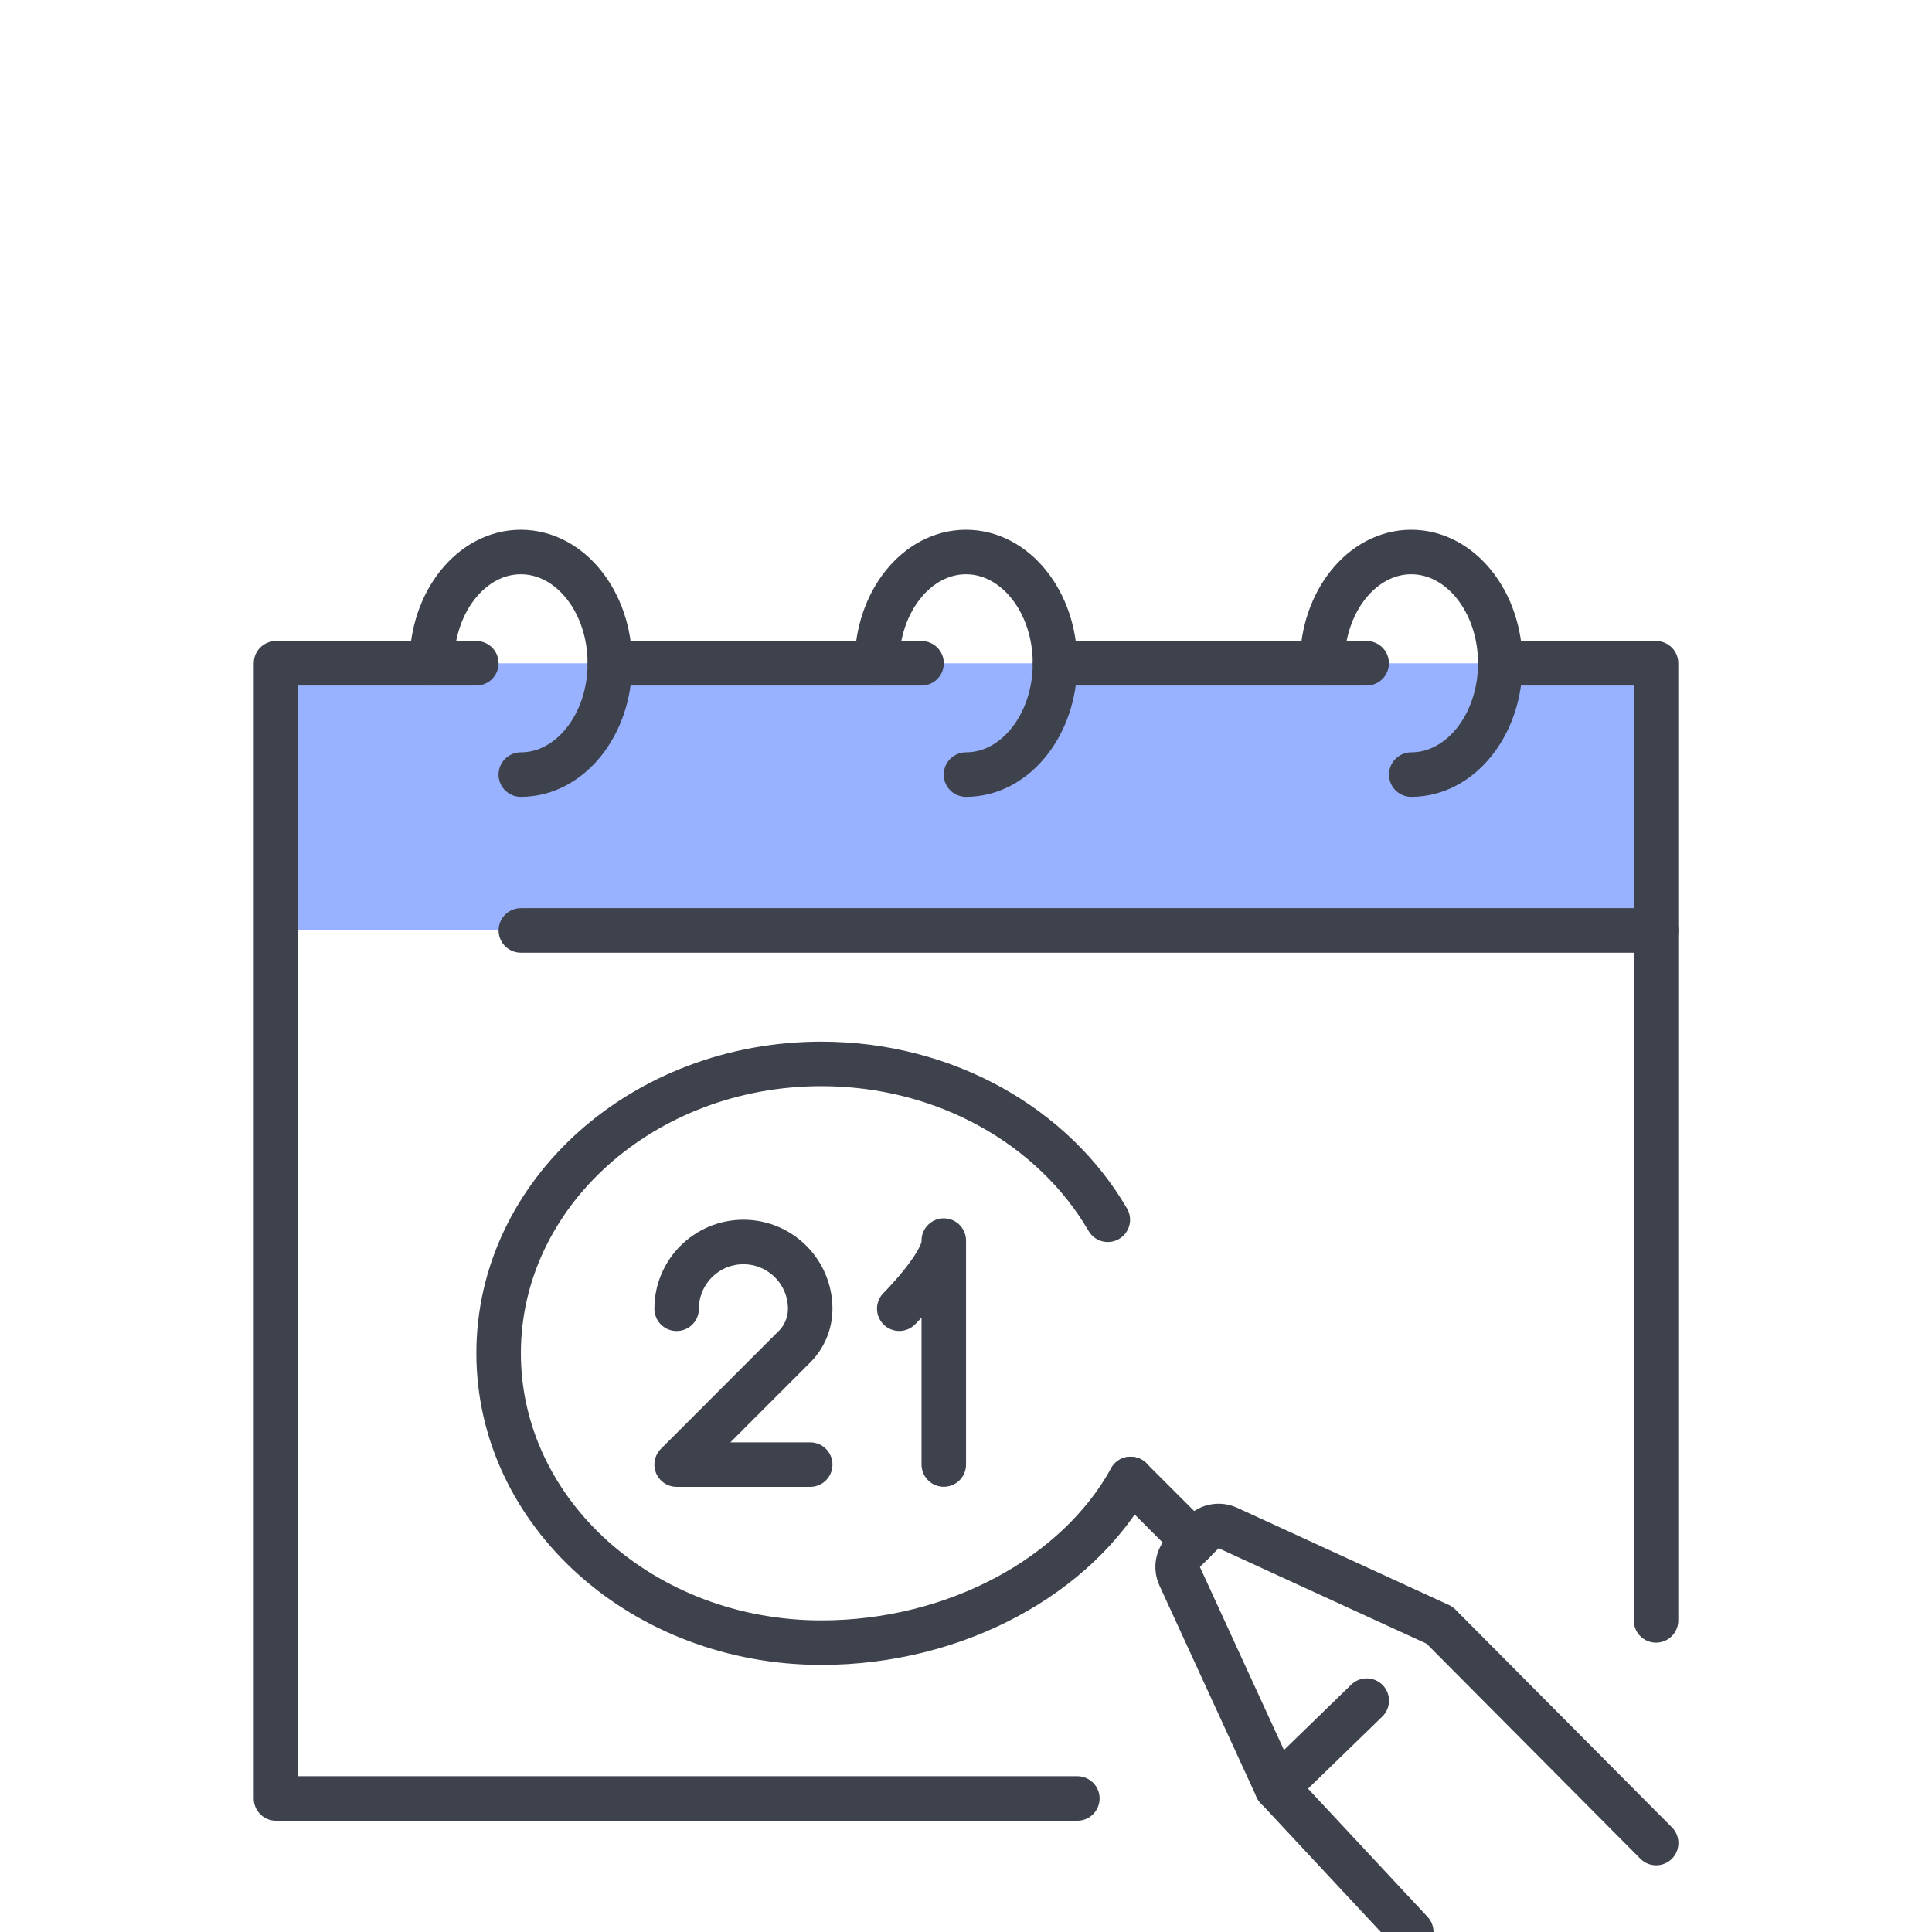 <svg width="70" height="70" viewBox="0 0 70 70" fill="none" xmlns="http://www.w3.org/2000/svg">
<g clip-path="url(#clip0_21141_93464)">
<path d="M60.002 24.031H10V33.709H60.002V24.031Z" fill="#99B2FF"/>
<path d="M15.645 24.032C15.645 21.805 17.088 20 18.87 20C20.653 20 22.096 21.805 22.096 24.032C22.096 26.26 20.653 28.065 18.87 28.065" stroke="#3E424C" stroke-width="1.613" stroke-linecap="round" stroke-linejoin="round"/>
<path d="M31.773 24.032C31.773 21.805 33.217 20 34.999 20C36.782 20 38.225 21.805 38.225 24.032C38.225 26.26 36.782 28.065 34.999 28.065" stroke="#3E424C" stroke-width="1.613" stroke-linecap="round" stroke-linejoin="round"/>
<path d="M47.906 24.032C47.906 21.805 49.35 20 51.132 20C52.914 20 54.358 21.805 54.358 24.032C54.358 26.26 52.914 28.065 51.132 28.065" stroke="#3E424C" stroke-width="1.613" stroke-linecap="round" stroke-linejoin="round"/>
<path d="M33.389 24.031H22.098" stroke="#3E424C" stroke-width="1.613" stroke-linecap="round" stroke-linejoin="round"/>
<path d="M60.001 58.71V24.031H54.355" stroke="#3E424C" stroke-width="1.613" stroke-linecap="round" stroke-linejoin="round"/>
<path d="M17.258 24.031H10V65.162H39.034" stroke="#3E424C" stroke-width="1.613" stroke-linecap="round" stroke-linejoin="round"/>
<path d="M49.517 24.031H38.227" stroke="#3E424C" stroke-width="1.613" stroke-linecap="round" stroke-linejoin="round"/>
<path d="M18.871 33.711H60.002" stroke="#3E424C" stroke-width="1.613" stroke-linecap="round" stroke-linejoin="round"/>
<path d="M40.965 53.584C39.035 57.096 34.626 59.516 29.761 59.516C23.302 59.516 18.066 54.822 18.066 49.031C18.066 43.241 23.302 38.547 29.761 38.547C34.273 38.547 38.188 40.839 40.138 44.194" stroke="#3E424C" stroke-width="1.613" stroke-linecap="round" stroke-linejoin="round"/>
<path d="M32.582 47.417C32.582 47.417 34.195 45.804 34.195 44.997C34.195 44.191 34.195 53.062 34.195 53.062" stroke="#3E424C" stroke-width="1.613" stroke-linecap="round" stroke-linejoin="round"/>
<path d="M24.516 47.419C24.516 46.083 25.598 45 26.935 45C28.272 45 29.355 46.083 29.355 47.419C29.355 47.936 29.149 48.432 28.786 48.794L24.516 53.065H29.355" stroke="#3E424C" stroke-width="1.613" stroke-linecap="round" stroke-linejoin="round"/>
<path d="M43.245 55.866L40.965 53.586" stroke="#3E424C" stroke-width="1.613" stroke-linecap="round" stroke-linejoin="round"/>
<path d="M51.133 70.001L46.262 64.777L42.742 57.111C42.601 56.805 42.665 56.444 42.903 56.206L43.583 55.526C43.821 55.286 44.184 55.222 44.49 55.363L52.158 58.883L60.005 66.777" stroke="#3E424C" stroke-width="1.613" stroke-linecap="round" stroke-linejoin="round"/>
<path d="M49.52 61.617L46.262 64.781" stroke="#3E424C" stroke-width="1.613" stroke-linecap="round" stroke-linejoin="round"/>
</g>
<defs>
<clipPath id="clip0_21141_93464">
<rect width="70" height="70" rx="11.433" fill="white"/>
</clipPath>
</defs>
</svg>
